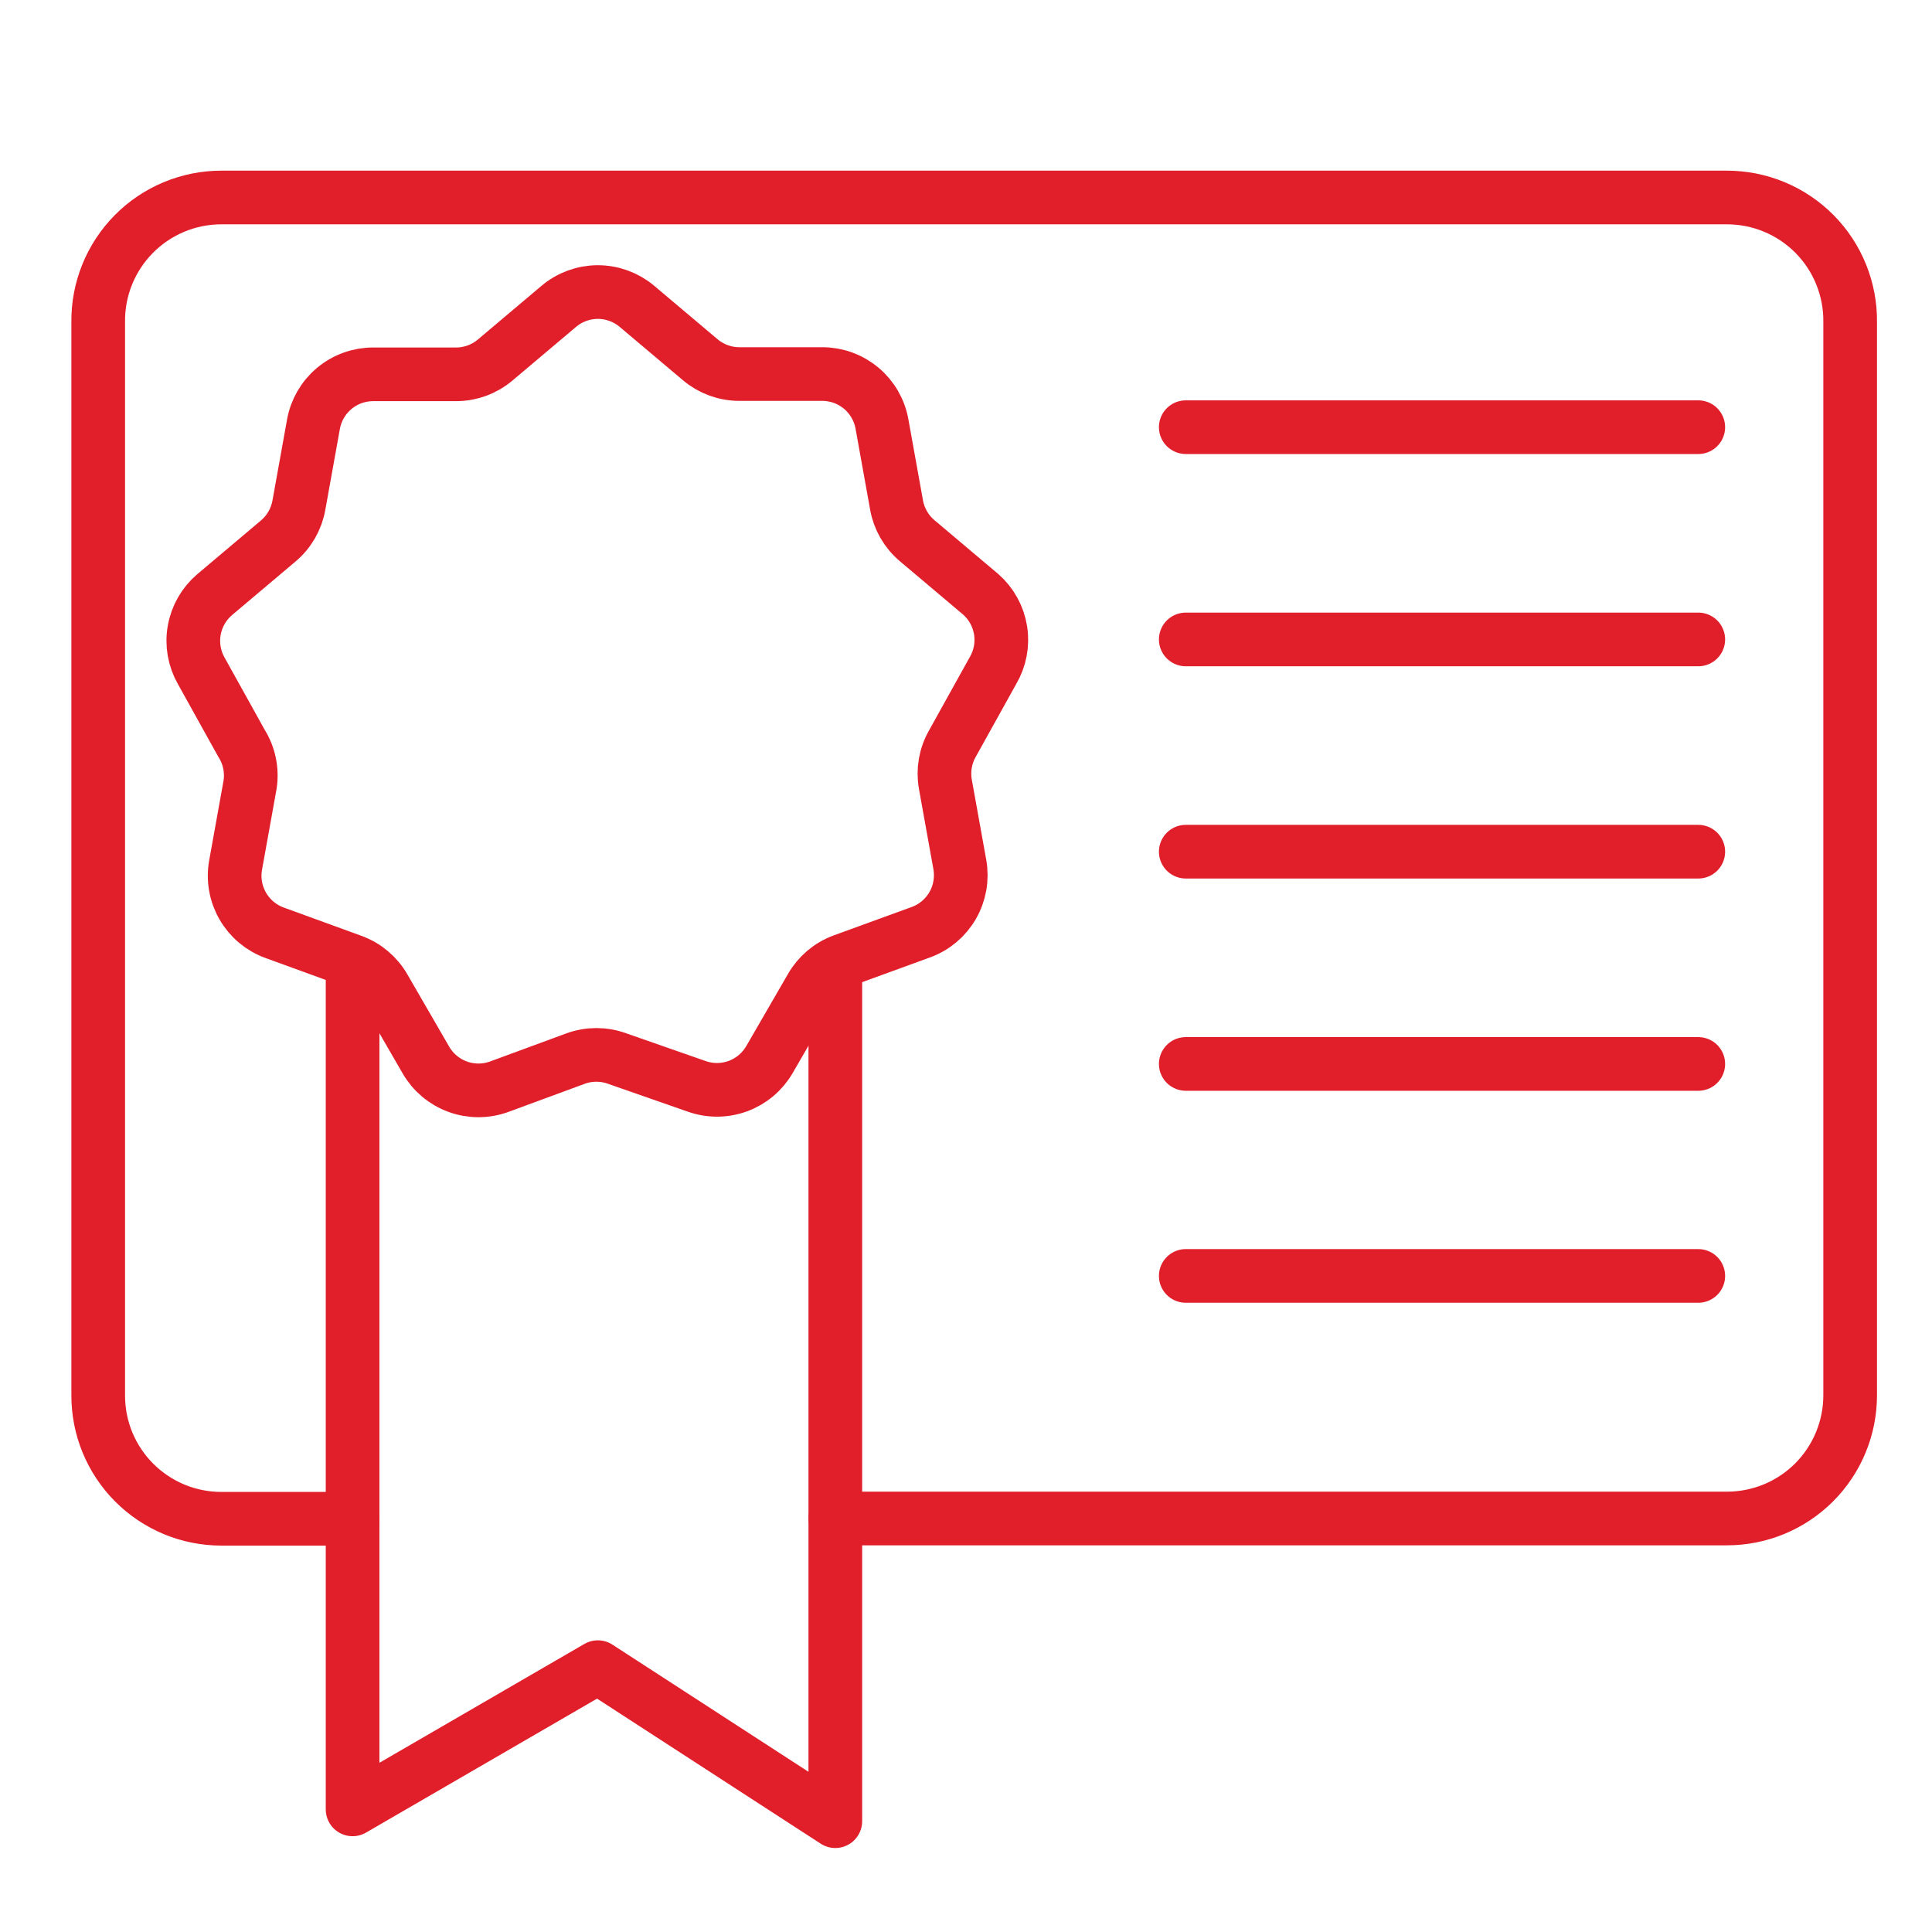 <svg width="72" height="72" viewBox="0 0 72 72" fill="none" xmlns="http://www.w3.org/2000/svg">
<path d="M13.14 56.6H8.25C7.646 56.6 7.049 56.481 6.491 56.25C5.934 56.018 5.427 55.679 5.001 55.252C4.574 54.825 4.237 54.318 4.006 53.76C3.776 53.202 3.659 52.604 3.66 52V12C3.653 11.393 3.767 10.791 3.995 10.228C4.223 9.665 4.56 9.154 4.987 8.722C5.413 8.29 5.922 7.948 6.482 7.714C7.042 7.48 7.643 7.36 8.25 7.36H64.35C64.958 7.359 65.56 7.478 66.121 7.711C66.683 7.944 67.192 8.287 67.62 8.718C68.048 9.15 68.386 9.662 68.614 10.226C68.842 10.789 68.957 11.392 68.95 12V52C68.95 52.603 68.831 53.2 68.6 53.757C68.37 54.313 68.032 54.819 67.606 55.246C67.179 55.672 66.673 56.01 66.117 56.241C65.56 56.471 64.963 56.59 64.36 56.59H31.13" stroke="#E11F2B" stroke-width="2" stroke-linecap="round" stroke-linejoin="round"/>
<path d="M23.73 11.41L26.1 13.41C26.506 13.751 27.019 13.939 27.55 13.94H30.64C31.172 13.939 31.688 14.126 32.096 14.468C32.504 14.81 32.778 15.286 32.87 15.81L33.41 18.81C33.501 19.333 33.774 19.808 34.18 20.15L36.55 22.15C36.945 22.498 37.207 22.973 37.289 23.494C37.371 24.014 37.269 24.547 37 25L35.5 27.7C35.234 28.159 35.139 28.697 35.23 29.22L35.77 32.22C35.863 32.743 35.769 33.283 35.504 33.744C35.239 34.205 34.819 34.558 34.32 34.74L31.41 35.8C30.911 35.984 30.493 36.338 30.23 36.8L28.68 39.48C28.415 39.941 27.996 40.294 27.497 40.477C26.998 40.66 26.45 40.661 25.95 40.48L23 39.45C22.499 39.267 21.95 39.267 21.45 39.45L18.6 40.5C18.1 40.681 17.552 40.68 17.053 40.497C16.553 40.314 16.135 39.961 15.87 39.5L14.32 36.82C14.056 36.358 13.639 36.004 13.14 35.82L10.23 34.76C9.73 34.578 9.311 34.225 9.046 33.764C8.781 33.303 8.686 32.764 8.78 32.24L9.32 29.24C9.401 28.705 9.288 28.158 9 27.7L7.5 25C7.239 24.543 7.147 24.008 7.238 23.49C7.329 22.971 7.599 22.501 8 22.16L10.37 20.16C10.776 19.818 11.049 19.343 11.14 18.82L11.68 15.82C11.772 15.296 12.046 14.82 12.454 14.478C12.862 14.136 13.377 13.949 13.91 13.95H17C17.53 13.949 18.044 13.761 18.45 13.42L20.82 11.42C21.226 11.076 21.741 10.886 22.273 10.884C22.805 10.883 23.321 11.069 23.73 11.41V11.41Z" stroke="#E11F2B" stroke-width="2" stroke-linecap="round" stroke-linejoin="round"/>
<path d="M13.14 35.84V67.43L22.28 62.13L31.13 67.87V36.2" stroke="#E11F2B" stroke-width="2" stroke-linecap="round" stroke-linejoin="round"/>
<path d="M44.19 15.92H63.29" stroke="#E11F2B" stroke-width="2" stroke-linecap="round" stroke-linejoin="round"/>
<path d="M44.19 23.83H63.29" stroke="#E11F2B" stroke-width="2" stroke-linecap="round" stroke-linejoin="round"/>
<path d="M44.19 31.74H63.29" stroke="#E11F2B" stroke-width="2" stroke-linecap="round" stroke-linejoin="round"/>
<path d="M44.19 39.65H63.29" stroke="#E11F2B" stroke-width="2" stroke-linecap="round" stroke-linejoin="round"/>
<path d="M44.19 47.55H63.29" stroke="#E11F2B" stroke-width="2" stroke-linecap="round" stroke-linejoin="round"/>
</svg>
